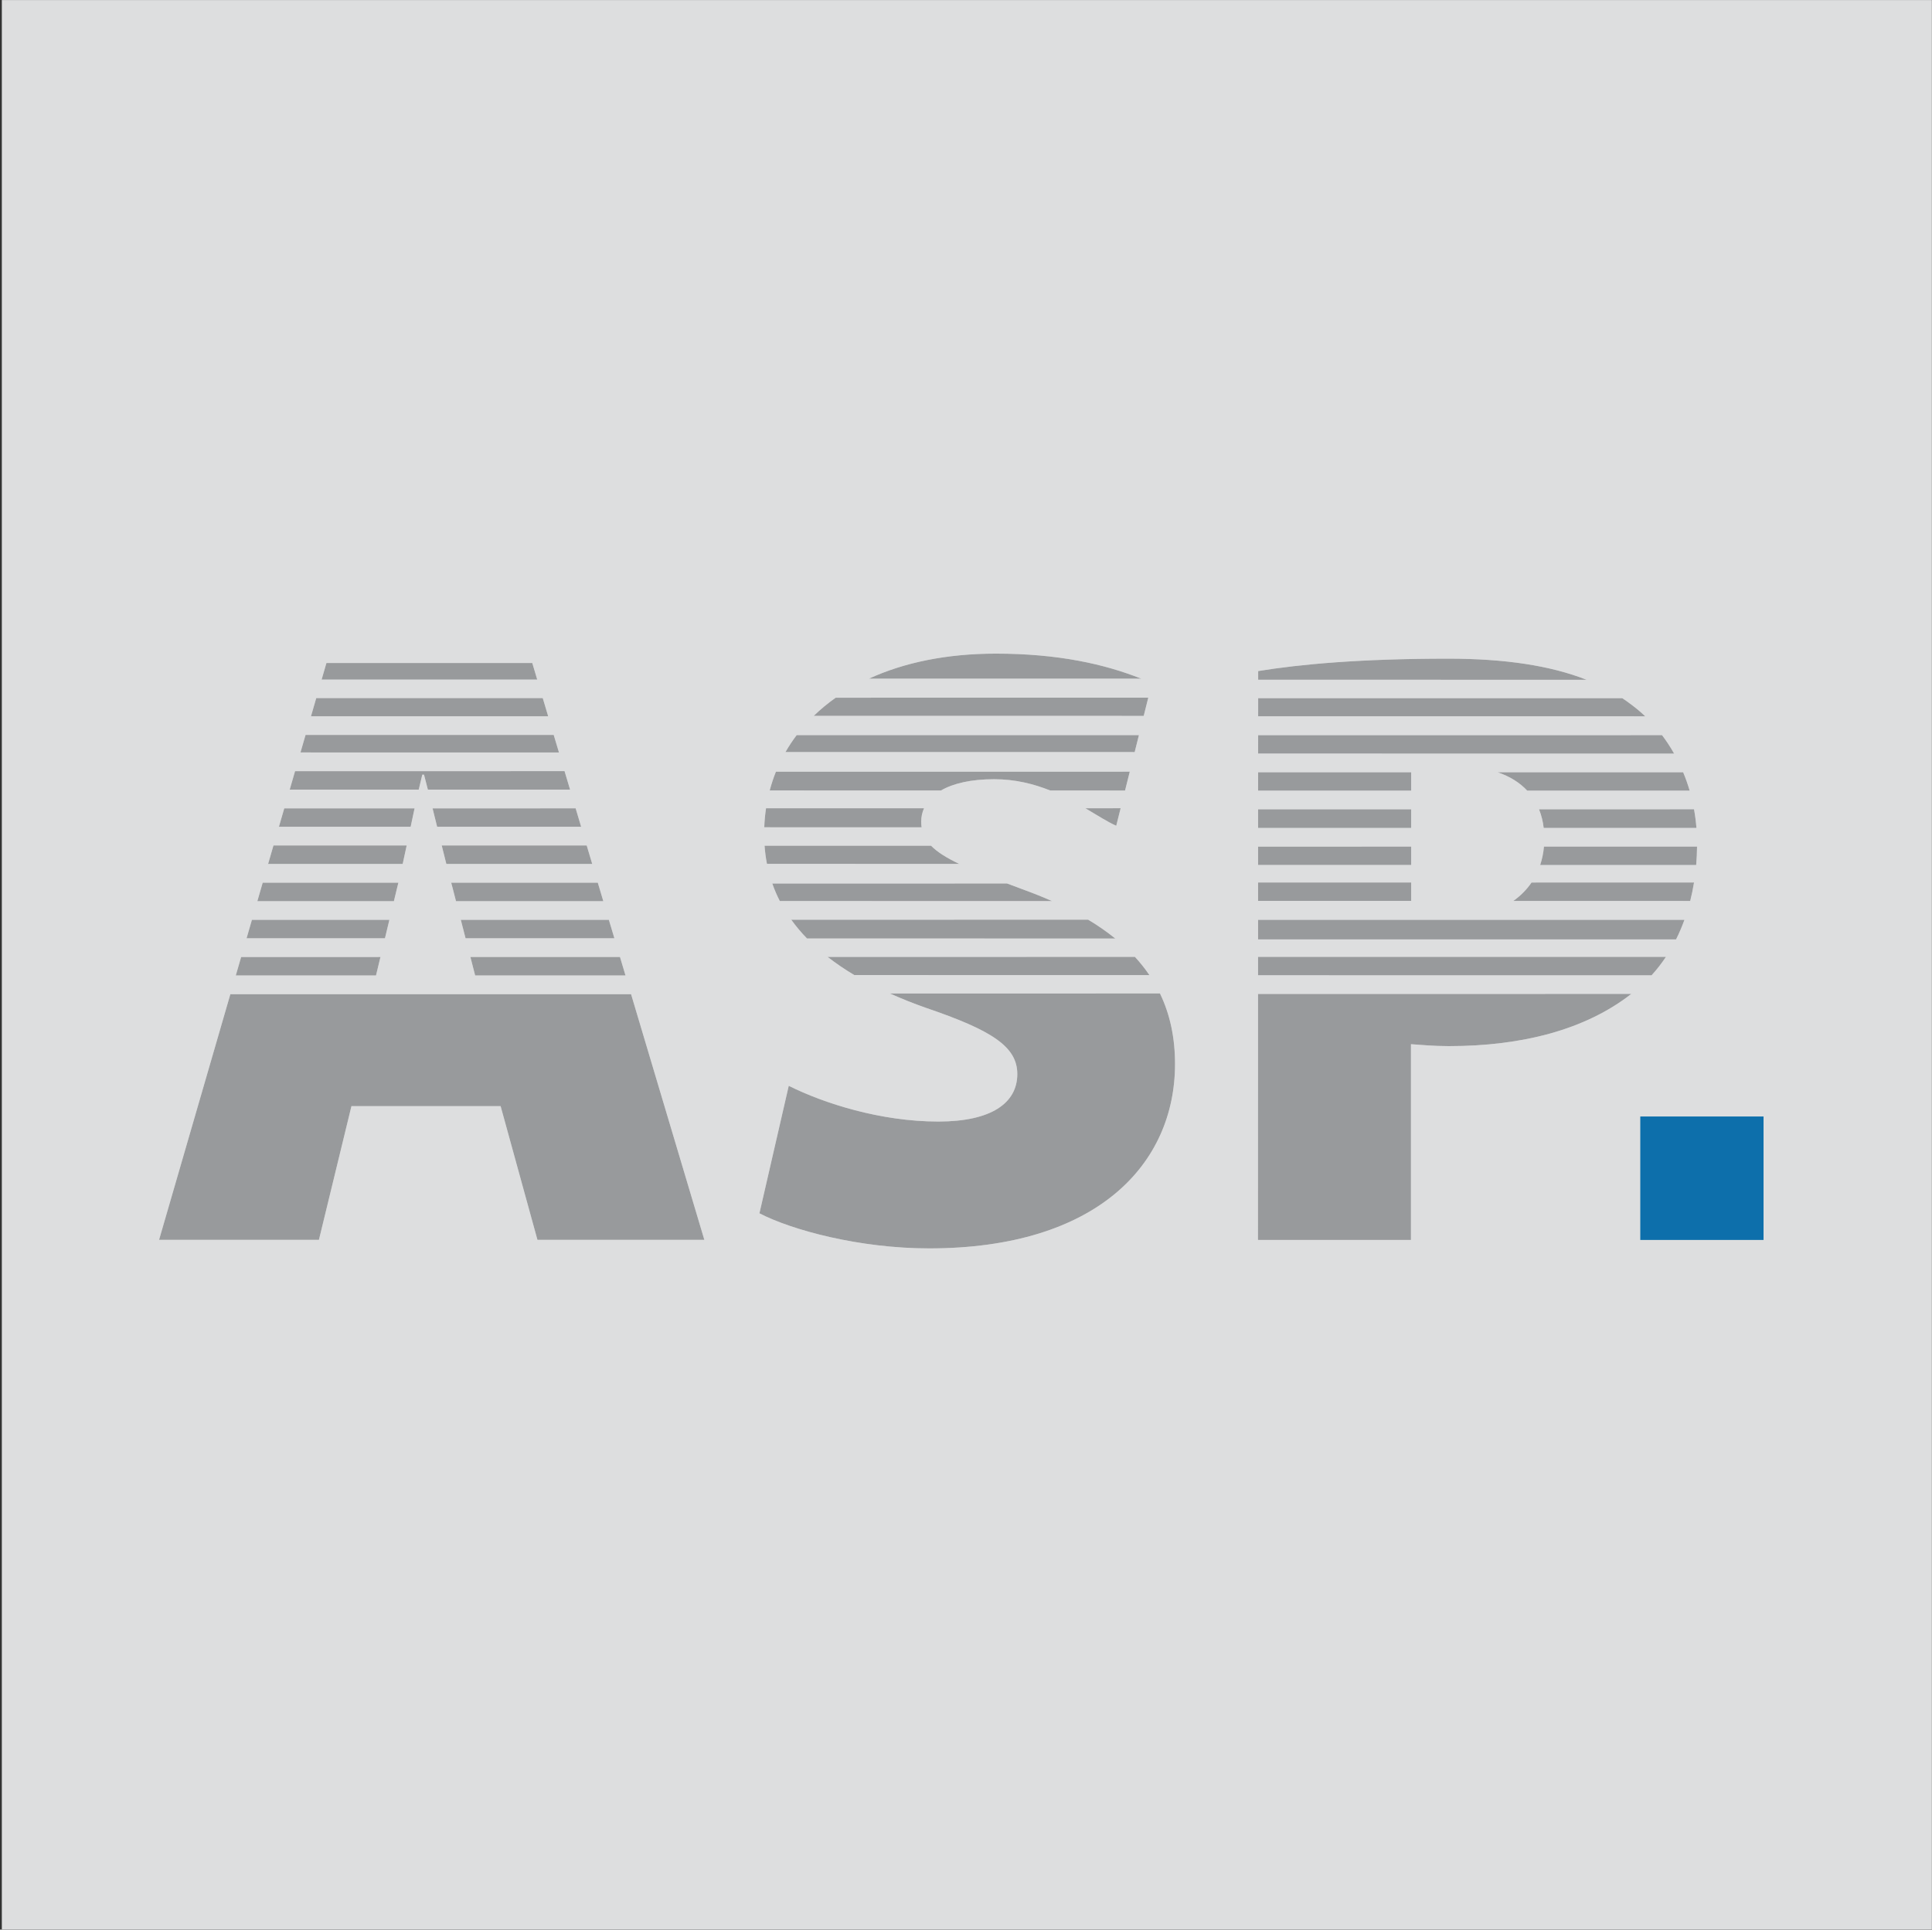 <?xml version="1.0" encoding="UTF-8"?> <svg xmlns="http://www.w3.org/2000/svg" width="1001" height="1000" viewBox="0 0 1001 1000" fill="none"><rect x="0" y="0" width="1001" height="1000" fill="#333333" stroke="none"/><g clip-path="url(#clip0_315_4911)"><path d="M0.945 999.961H1000.95V0.039H0.945V999.961Z" fill="#DDDEDF"></path><path d="M849.857 642.587H913.721V578.609H849.857V642.587Z" fill="#0D6FAB"></path><path d="M651.846 429.079H731.143V419.414H651.846V429.079Z" fill="white"></path><path fill-rule="evenodd" clip-rule="evenodd" d="M797.392 419.401L877.701 419.391C878.277 422.555 878.692 425.777 878.957 429.071L799.81 429.076C799.442 425.757 798.629 422.503 797.392 419.401ZM651.846 448.272V438.752L731.153 438.742V448.272H651.846ZM799.945 438.742L879.273 438.721C879.24 441.918 879.088 445.112 878.817 448.298L797.989 448.282C799.006 445.188 799.663 441.986 799.945 438.742Z" fill="white"></path><path d="M651.836 466.874H731.154V457.344H651.836V466.874Z" fill="white"></path><path fill-rule="evenodd" clip-rule="evenodd" d="M793.528 457.351L877.701 457.335C877.182 460.553 876.522 463.746 875.725 466.907L784.065 466.891C787.766 464.304 790.971 461.073 793.528 457.351ZM150.097 409.222L152.868 399.656C220.886 399.656 267.432 399.651 292.505 399.635L295.369 409.222H221.691L219.688 401.477H218.796C218.178 403.936 217.561 406.53 216.949 409.222H150.097ZM144.51 428.464L147.275 418.934H214.791C214.111 422.057 213.442 425.258 212.762 428.464H144.51ZM224.124 418.924L298.248 418.908L301.097 428.454C285.408 428.449 260.538 428.464 226.484 428.464L224.124 418.924ZM133.335 467.016L136.106 457.439H206.412L205.608 460.686L204.088 467.016H133.335ZM233.763 457.439H309.729L312.588 467.016H236.258L234.546 460.354L233.763 457.439ZM127.753 486.247L130.523 476.681H201.753L199.45 486.247H127.753ZM238.748 476.681H315.462L318.326 486.247H241.213L238.748 476.681ZM122.161 505.52L124.936 495.959L197.121 495.949L194.817 505.526L122.161 505.52ZM243.718 495.949H321.226L324.084 505.526H246.183L243.718 495.949ZM479.846 522.34C473.493 520.109 467.236 517.615 461.092 514.864C534.957 514.864 581.586 514.848 600.999 514.843C606.27 525.764 608.802 537.919 608.802 551.397C608.802 603.069 568.658 646.969 481.397 646.969C445.367 646.969 410.437 637.553 393.473 628.785L408.663 562.707C426.846 571.801 456.231 581.227 486.165 581.227C513.552 581.227 527.082 571.687 527.082 556.616C527.082 542.297 513.656 533.877 479.846 522.34ZM404.03 466.953C402.524 464.018 401.221 460.983 400.129 457.869C461.076 457.869 501.62 457.864 521.785 457.854L530.853 461.252C535.839 463.078 540.581 464.987 545.068 466.974C523.253 466.964 476.24 466.953 404.03 466.953ZM395.978 428.734C396.098 425.388 396.404 422.109 396.891 418.882H478.741C477.77 421.089 477.277 423.475 477.293 425.886C477.293 426.877 477.366 427.831 477.501 428.745L395.978 428.734ZM578.344 427.946C573.923 426.005 568.627 422.561 562.354 418.867L580.616 418.856L578.344 427.946ZM397.374 447.68C396.766 444.575 396.351 441.436 396.129 438.28L482.383 438.27C485.615 441.579 490.414 444.573 496.956 447.696C479.322 447.691 446.119 447.68 397.374 447.68ZM418.12 486.351C415.163 483.318 412.436 480.07 409.96 476.634C488.39 476.634 539.668 476.624 563.791 476.613C568.7 479.534 573.396 482.796 577.845 486.377C555.071 486.361 501.827 486.351 418.12 486.351ZM442.618 505.313C437.827 502.464 433.215 499.325 428.807 495.912C512.691 495.912 565.758 495.897 588.019 495.886C590.754 498.843 593.264 502.001 595.526 505.334C576.284 505.323 525.308 505.313 442.618 505.313ZM398.79 409.648C399.667 406.328 400.746 403.09 402.012 399.926C495.939 399.926 557.052 399.92 585.352 399.905L582.909 409.679L544.119 409.663C535.647 406.271 525.992 403.817 515.098 403.817C503.207 403.817 493.921 405.949 487.534 409.653L398.79 409.648ZM406.966 389.737C408.712 386.699 410.647 383.774 412.761 380.979C503.674 380.979 562.78 380.969 590.099 380.959L587.889 389.763C555.89 389.747 495.581 389.742 406.966 389.737ZM421.622 370.977C425.163 367.554 428.965 364.411 432.994 361.577C514.314 361.577 568.284 361.566 594.94 361.556L592.579 370.998C568.212 370.982 511.222 370.977 421.622 370.977ZM515.985 338.734C548.44 338.734 572.466 344.228 591.313 351.725C566.588 351.715 519.554 351.704 450.218 351.704C468.204 343.424 490.31 338.734 515.985 338.734ZM651.763 642.59L651.815 515.108C748.144 515.108 812.609 515.097 845.194 515.082C821.309 533.753 788.309 542.142 750.665 542.142C742.79 542.142 735.911 541.473 731.039 541.141V642.595H651.763V642.59ZM750.447 341.344C779.712 341.344 803.328 344.929 822.045 352.29L651.877 352.28V347.772C673.609 344.223 704.991 341.344 750.447 341.344ZM845.246 365.177C847.736 367.024 850.138 369.037 852.421 371.211C817.06 371.2 750.203 371.19 651.867 371.19L651.877 361.836L840.546 361.826C842.164 362.9 843.736 364.015 845.246 365.177ZM651.856 390.53L651.867 381C760.346 381 830.097 380.99 861.126 380.979C863.398 383.988 865.505 387.184 867.388 390.551C833.262 390.541 761.42 390.53 651.856 390.53ZM651.846 409.736L651.856 400.211L731.153 400.201V409.736H651.846ZM775.909 400.201H872.067C873.354 403.287 874.48 406.452 875.439 409.736L791.276 409.741C787.432 405.606 782.301 402.364 775.909 400.201ZM651.835 486.828V476.686L872.747 476.676C871.493 480.147 870.038 483.542 868.389 486.844C831.327 486.839 759.132 486.828 651.835 486.828ZM651.815 505.422V495.892L863.149 495.881C860.917 499.252 858.43 502.447 855.71 505.437L651.815 505.422ZM158.315 380.865L286.887 380.871L289.616 389.965C265.798 389.955 221.156 389.949 155.685 389.949L158.315 380.865ZM281.211 361.779L284.023 371.2L161.127 371.19L163.851 361.779H281.211ZM275.785 343.601L278.348 352.197H166.631L169.127 343.601H275.785ZM82.416 642.528L119.349 515.232C228.316 515.222 297.522 515.242 326.969 515.222L364.934 642.528H278.457L259.376 573.233H182.091L165.246 642.528H82.416ZM138.912 447.727L141.683 438.15H210.708C210.018 441.403 209.328 444.625 208.638 447.727H138.912ZM228.855 438.15H303.981L306.84 447.727H231.257C230.468 444.625 229.664 441.408 228.855 438.15Z" fill="white"></path><path d="M651.846 429.079H731.143V419.414H651.846V429.079Z" fill="#989A9C"></path><path fill-rule="evenodd" clip-rule="evenodd" d="M797.392 419.401L877.701 419.391C878.277 422.555 878.692 425.777 878.957 429.071L799.81 429.076C799.442 425.757 798.629 422.503 797.392 419.401ZM651.846 448.272V438.752L731.153 438.742V448.272H651.846ZM799.945 438.742L879.273 438.721C879.24 441.918 879.088 445.112 878.817 448.298L797.989 448.282C799.006 445.188 799.663 441.986 799.945 438.742Z" fill="#989A9C"></path><path d="M651.836 466.874H731.154V457.344H651.836V466.874Z" fill="#989A9C"></path><path fill-rule="evenodd" clip-rule="evenodd" d="M793.528 457.351L877.701 457.335C877.182 460.553 876.522 463.746 875.725 466.907L784.065 466.891C787.766 464.304 790.971 461.073 793.528 457.351ZM150.097 409.222L152.868 399.656C220.886 399.656 267.432 399.651 292.505 399.635L295.369 409.222H221.691L219.688 401.477H218.796C218.178 403.936 217.561 406.53 216.949 409.222H150.097ZM144.51 428.464L147.275 418.934H214.791C214.111 422.057 213.442 425.258 212.762 428.464H144.51ZM224.124 418.924L298.248 418.908L301.097 428.454C285.408 428.449 260.538 428.464 226.484 428.464L224.124 418.924ZM133.335 467.016L136.106 457.439H206.412L205.608 460.686L204.088 467.016H133.335ZM233.763 457.439H309.729L312.588 467.016H236.258L234.546 460.354L233.763 457.439ZM127.753 486.247L130.523 476.681H201.753L199.45 486.247H127.753ZM238.748 476.681H315.462L318.326 486.247H241.213L238.748 476.681ZM122.161 505.52L124.936 495.959L197.121 495.949L194.817 505.526L122.161 505.52ZM243.718 495.949H321.226L324.084 505.526H246.183L243.718 495.949ZM479.846 522.34C473.493 520.109 467.236 517.615 461.092 514.864C534.957 514.864 581.586 514.848 600.999 514.843C606.27 525.764 608.802 537.919 608.802 551.397C608.802 603.069 568.658 646.969 481.397 646.969C445.367 646.969 410.437 637.553 393.473 628.785L408.663 562.707C426.846 571.801 456.231 581.227 486.165 581.227C513.552 581.227 527.082 571.687 527.082 556.616C527.082 542.297 513.656 533.877 479.846 522.34ZM404.03 466.953C402.524 464.018 401.221 460.983 400.129 457.869C461.076 457.869 501.62 457.864 521.785 457.854L530.853 461.252C535.839 463.078 540.581 464.987 545.068 466.974C523.253 466.964 476.24 466.953 404.03 466.953ZM395.978 428.734C396.098 425.388 396.404 422.109 396.891 418.882H478.741C477.77 421.089 477.277 423.475 477.293 425.886C477.293 426.877 477.366 427.831 477.501 428.745L395.978 428.734ZM578.344 427.946C573.923 426.005 568.627 422.561 562.354 418.867L580.616 418.856L578.344 427.946ZM397.374 447.68C396.766 444.575 396.351 441.436 396.129 438.28L482.383 438.27C485.615 441.579 490.414 444.573 496.956 447.696C479.322 447.691 446.119 447.68 397.374 447.68ZM418.12 486.351C415.163 483.318 412.436 480.07 409.96 476.634C488.39 476.634 539.668 476.624 563.791 476.613C568.7 479.534 573.396 482.796 577.845 486.377C555.071 486.361 501.827 486.351 418.12 486.351ZM442.618 505.313C437.827 502.464 433.215 499.325 428.807 495.912C512.691 495.912 565.758 495.897 588.019 495.886C590.754 498.843 593.264 502.001 595.526 505.334C576.284 505.323 525.308 505.313 442.618 505.313ZM398.79 409.648C399.667 406.328 400.746 403.09 402.012 399.926C495.939 399.926 557.052 399.92 585.352 399.905L582.909 409.679L544.119 409.663C535.647 406.271 525.992 403.817 515.098 403.817C503.207 403.817 493.921 405.949 487.534 409.653L398.79 409.648ZM406.966 389.737C408.712 386.699 410.647 383.774 412.761 380.979C503.674 380.979 562.78 380.969 590.099 380.959L587.889 389.763C555.89 389.747 495.581 389.742 406.966 389.737ZM421.622 370.977C425.163 367.554 428.965 364.411 432.994 361.577C514.314 361.577 568.284 361.566 594.94 361.556L592.579 370.998C568.212 370.982 511.222 370.977 421.622 370.977ZM515.985 338.734C548.44 338.734 572.466 344.228 591.313 351.725C566.588 351.715 519.554 351.704 450.218 351.704C468.204 343.424 490.31 338.734 515.985 338.734ZM651.763 642.59L651.815 515.108C748.144 515.108 812.609 515.097 845.194 515.082C821.309 533.753 788.309 542.142 750.665 542.142C742.79 542.142 735.911 541.473 731.039 541.141V642.595H651.763V642.59ZM750.447 341.344C779.712 341.344 803.328 344.929 822.045 352.29L651.877 352.28V347.772C673.609 344.223 704.991 341.344 750.447 341.344ZM845.246 365.177C847.736 367.024 850.138 369.037 852.421 371.211C817.06 371.2 750.203 371.19 651.867 371.19L651.877 361.836L840.546 361.826C842.164 362.9 843.736 364.015 845.246 365.177ZM651.856 390.53L651.867 381C760.346 381 830.097 380.99 861.126 380.979C863.398 383.988 865.505 387.184 867.388 390.551C833.262 390.541 761.42 390.53 651.856 390.53ZM651.846 409.736L651.856 400.211L731.153 400.201V409.736H651.846ZM775.909 400.201H872.067C873.354 403.287 874.48 406.452 875.439 409.736L791.276 409.741C787.432 405.606 782.301 402.364 775.909 400.201ZM651.835 486.828V476.686L872.747 476.676C871.493 480.147 870.038 483.542 868.389 486.844C831.327 486.839 759.132 486.828 651.835 486.828ZM651.815 505.422V495.892L863.149 495.881C860.917 499.252 858.43 502.447 855.71 505.437L651.815 505.422ZM158.315 380.865L286.887 380.871L289.616 389.965C265.798 389.955 221.156 389.949 155.685 389.949L158.315 380.865ZM281.211 361.779L284.023 371.2L161.127 371.19L163.851 361.779H281.211ZM275.785 343.601L278.348 352.197H166.631L169.127 343.601H275.785ZM82.416 642.528L119.349 515.232C228.316 515.222 297.522 515.242 326.969 515.222L364.934 642.528H278.457L259.376 573.233H182.091L165.246 642.528H82.416ZM138.912 447.727L141.683 438.15H210.708C210.018 441.403 209.328 444.625 208.638 447.727H138.912ZM228.855 438.15H303.981L306.84 447.727H231.257C230.468 444.625 229.664 441.408 228.855 438.15Z" fill="#989A9C"></path></g><defs><clipPath id="clip0_315_4911"><rect width="1000" height="1000" fill="white" transform="translate(0.945)"></rect></clipPath></defs></svg> 